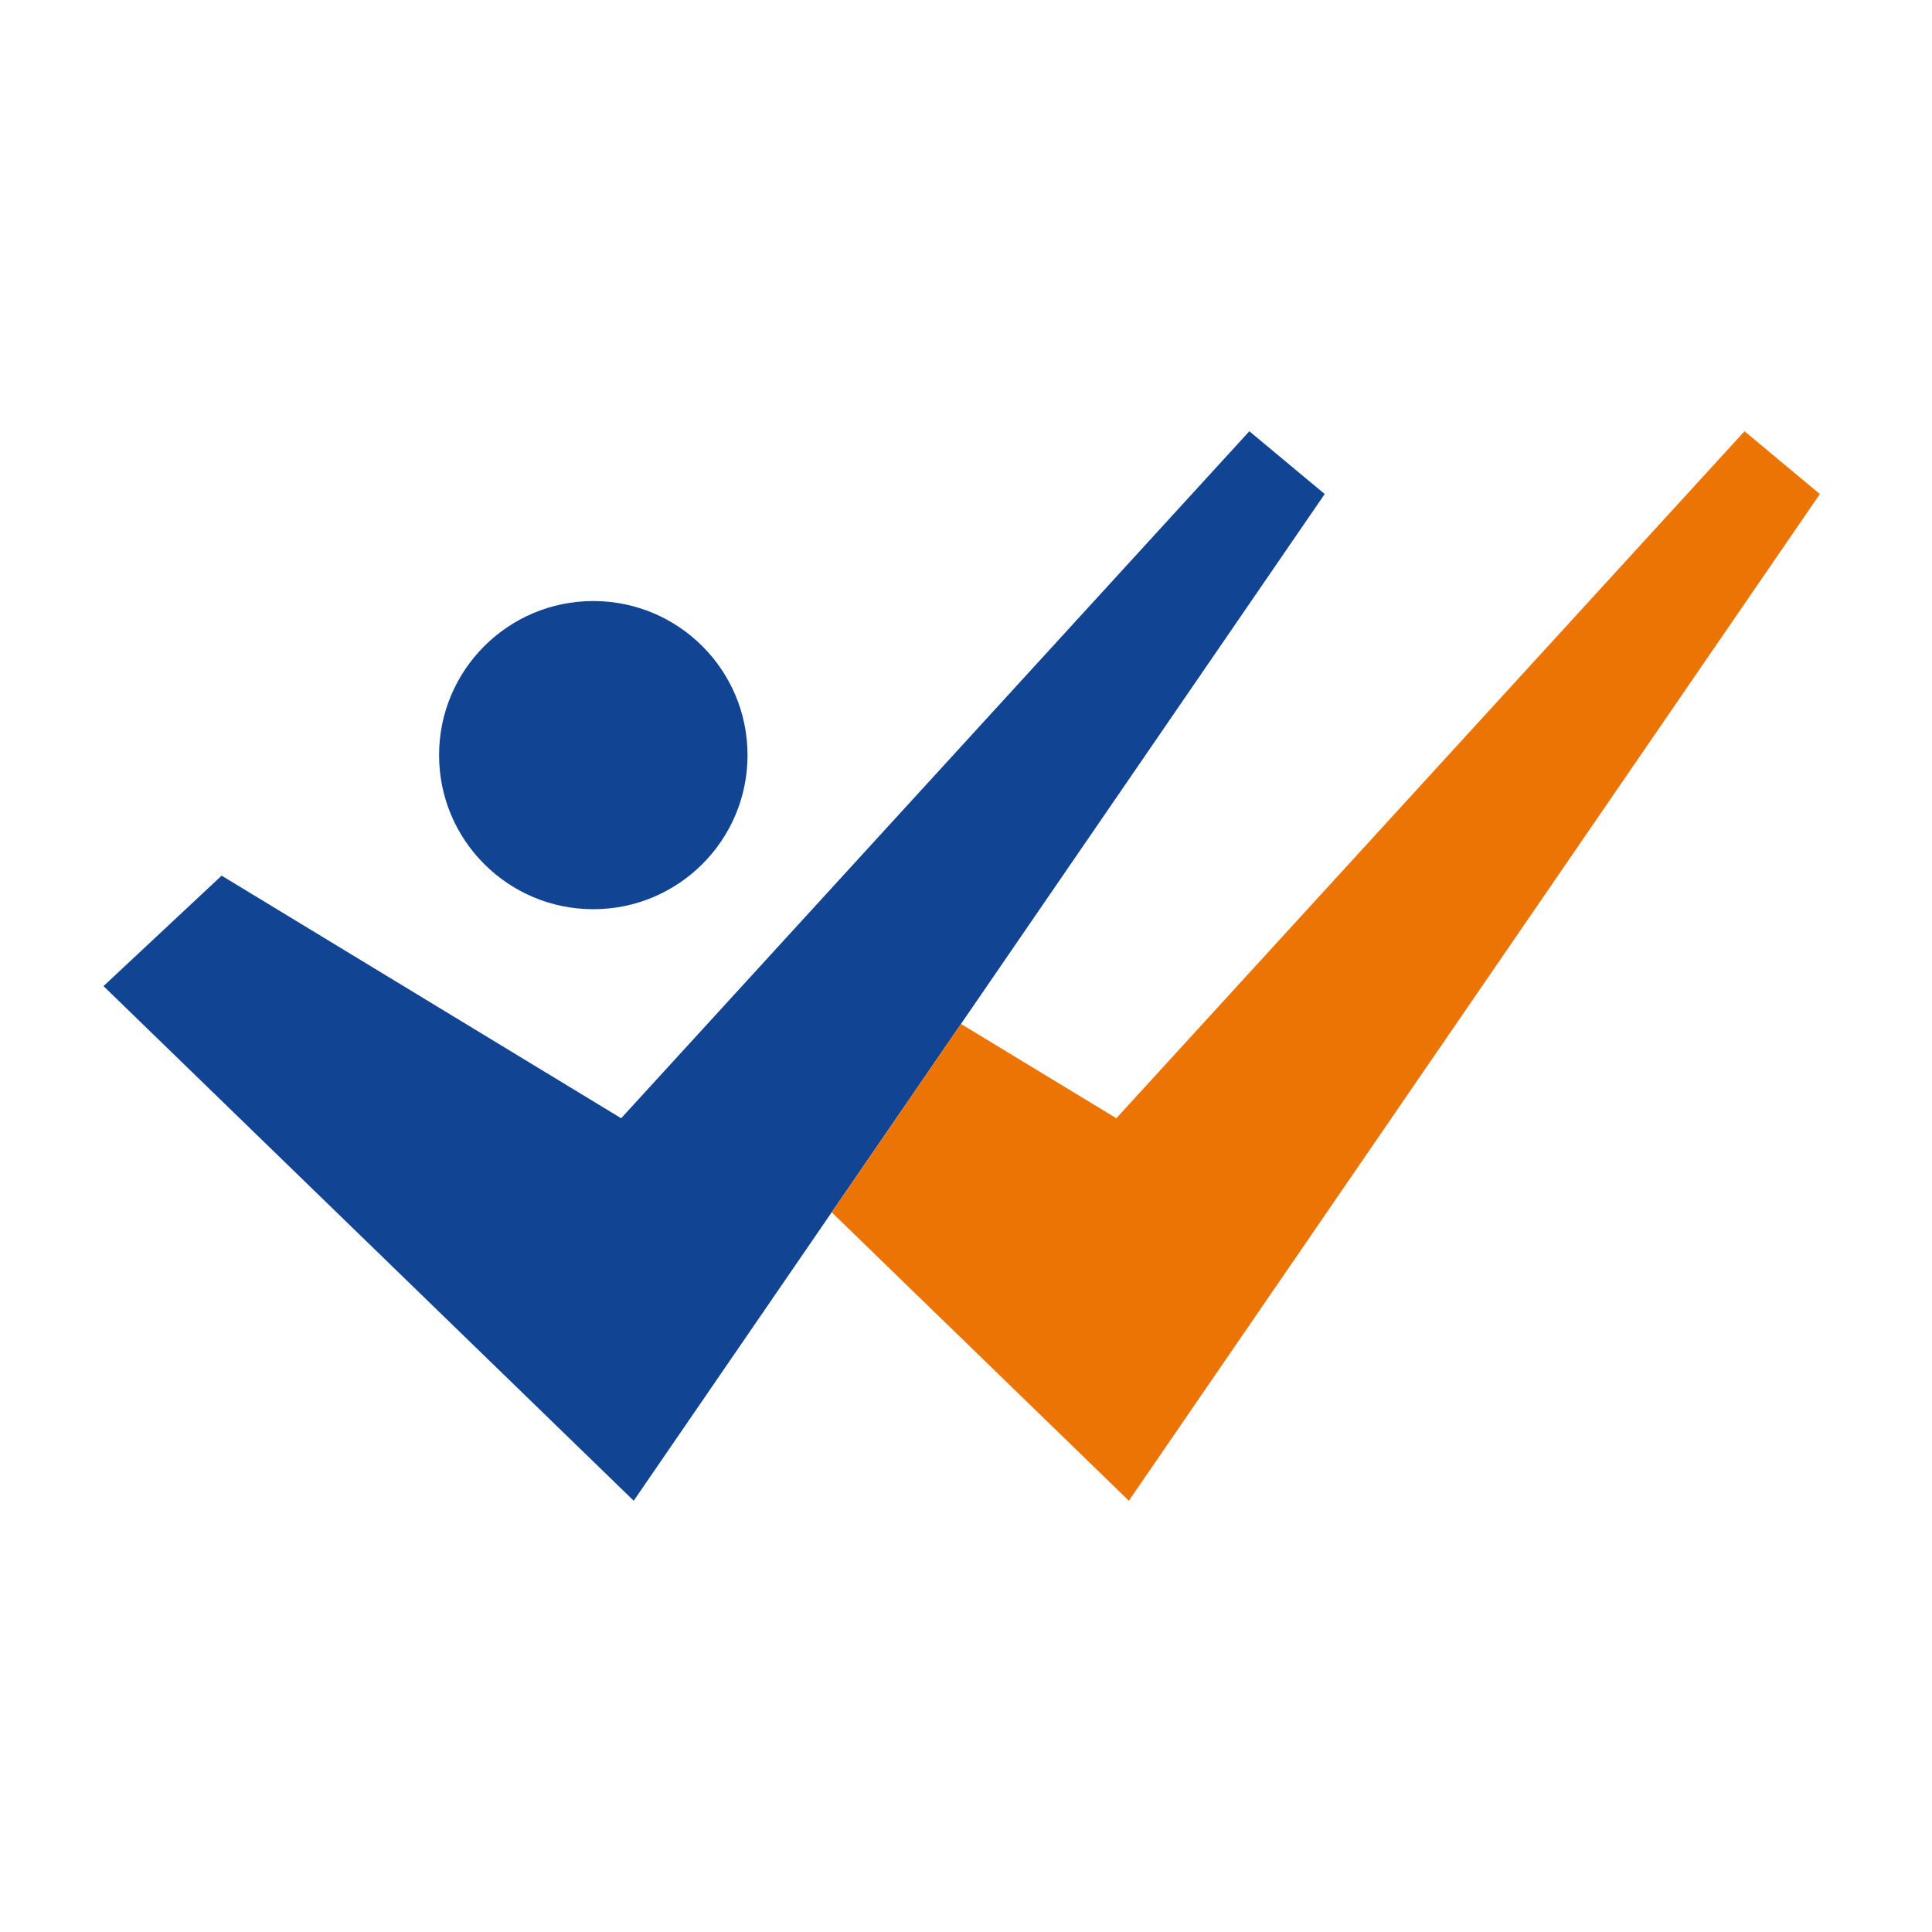<?xml version="1.0" encoding="UTF-8"?> <svg xmlns="http://www.w3.org/2000/svg" width="224" height="224" viewBox="0 0 224 224" fill="none"> <g clip-path="url(#clip0_366_8)"> <path d="M12 114.332L73.473 174L153.59 57.279L144.851 50L72.02 129.651L25.696 101.523L12 114.332Z" fill="#114594"></path> <path d="M68.788 105.416C78.664 105.416 86.67 97.418 86.67 87.551C86.67 77.684 78.664 69.685 68.788 69.685C58.913 69.685 50.907 77.684 50.907 87.551C50.907 97.418 58.913 105.416 68.788 105.416Z" fill="#114594"></path> <path d="M202.261 50L129.43 129.651L111.417 118.715L96.434 140.561L130.883 174L211 57.279L202.261 50Z" fill="#EC7404"></path> </g> <defs> <clipPath id="clip0_366_8"> <rect width="199" height="124" fill="white" transform="translate(12 50)"></rect> </clipPath> </defs> </svg> 